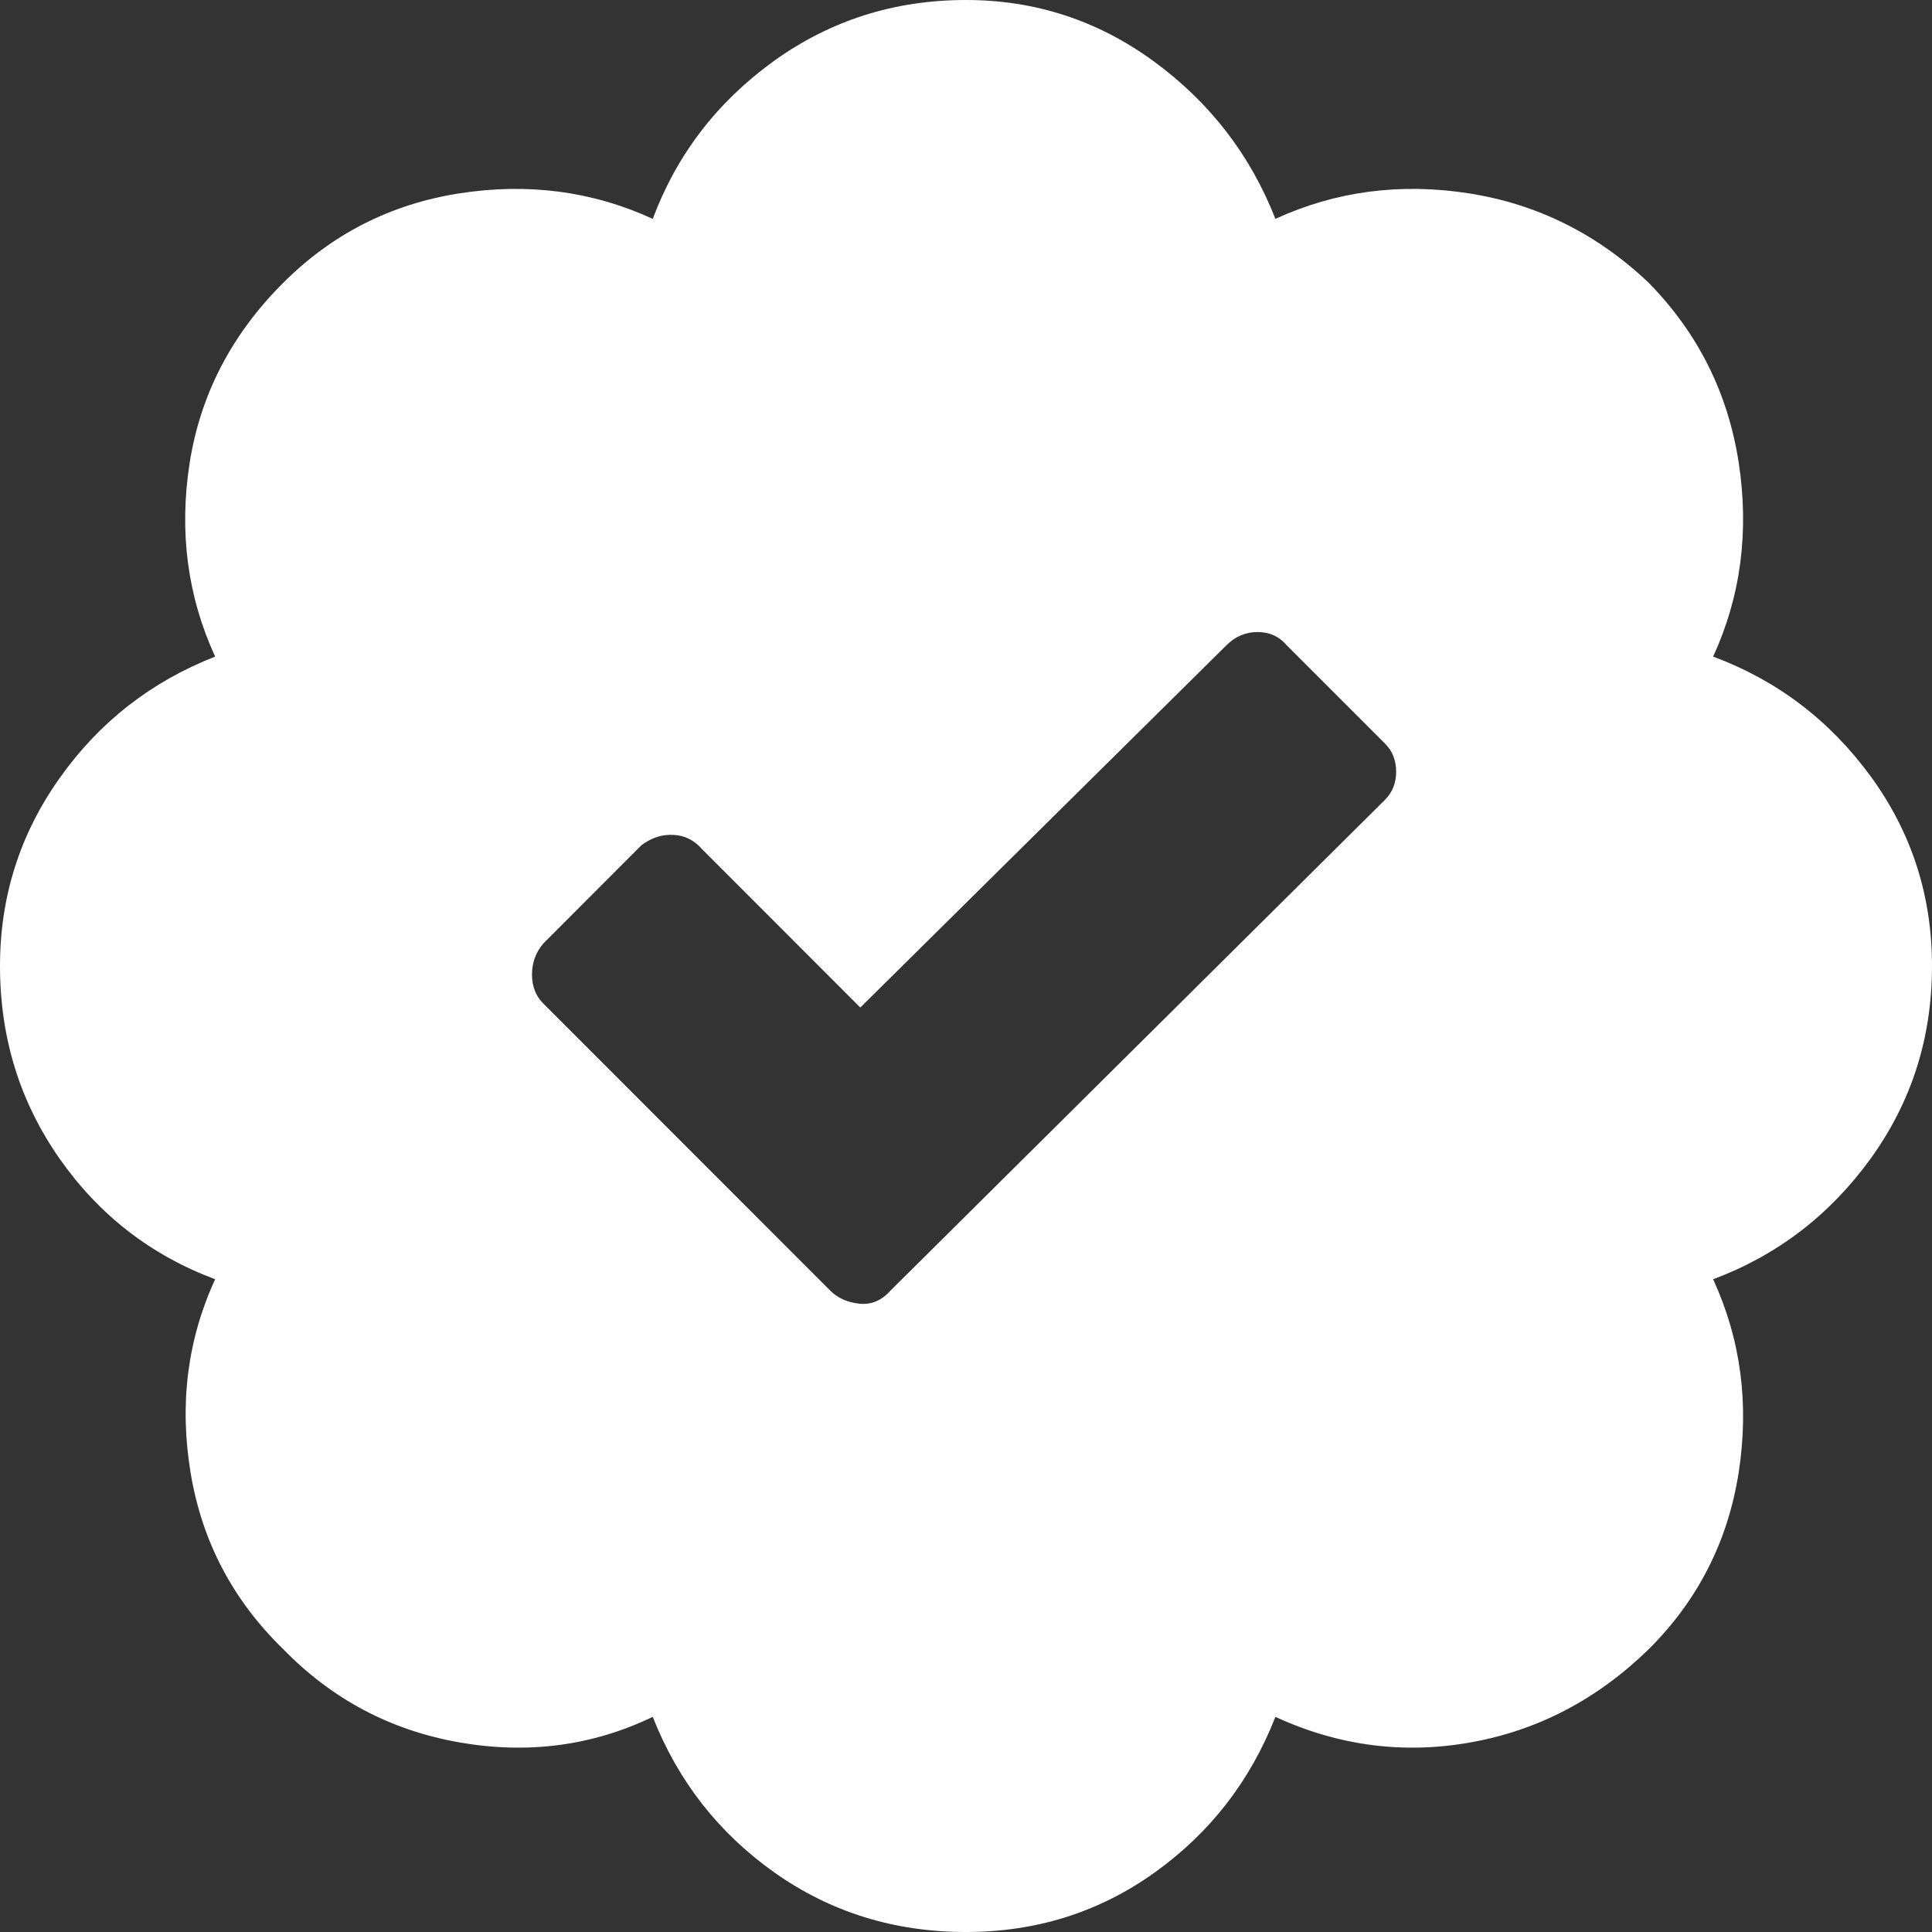 <svg width="14" height="14" viewBox="0 0 14 14" fill="none" xmlns="http://www.w3.org/2000/svg">
<rect x="0" y="0" width="14" height="14" fill="#333333" stroke="none"/>
<g clip-path="url(#clip0_106_17498)">
<path d="M14 7C14 7.52 13.852 7.984 13.556 8.395C13.259 8.805 12.879 9.096 12.414 9.27C12.615 9.707 12.676 10.174 12.599 10.671C12.521 11.168 12.305 11.594 11.949 11.949C11.575 12.314 11.145 12.539 10.657 12.626C10.17 12.713 9.698 12.651 9.242 12.441C9.06 12.906 8.768 13.282 8.367 13.569C7.966 13.856 7.51 14 7 14C6.48 14 6.018 13.856 5.612 13.569C5.207 13.282 4.913 12.906 4.73 12.441C4.293 12.651 3.826 12.713 3.329 12.626C2.832 12.539 2.406 12.314 2.051 11.949C1.686 11.594 1.463 11.168 1.381 10.671C1.299 10.174 1.358 9.707 1.559 9.27C1.094 9.096 0.718 8.805 0.431 8.395C0.144 7.984 0 7.52 0 7C0 6.499 0.144 6.045 0.431 5.64C0.718 5.234 1.094 4.94 1.559 4.758C1.358 4.32 1.297 3.853 1.374 3.356C1.452 2.86 1.677 2.424 2.051 2.051C2.406 1.695 2.832 1.479 3.329 1.401C3.826 1.324 4.293 1.385 4.73 1.586C4.904 1.121 5.195 0.741 5.605 0.444C6.016 0.148 6.48 0 7 0C7.501 0 7.955 0.148 8.36 0.444C8.766 0.741 9.06 1.121 9.242 1.586C9.68 1.385 10.147 1.324 10.644 1.401C11.14 1.479 11.575 1.695 11.949 2.051C12.305 2.415 12.521 2.848 12.599 3.35C12.676 3.851 12.615 4.32 12.414 4.758C12.879 4.931 13.259 5.22 13.556 5.626C13.852 6.032 14 6.49 14 7ZM10.035 5.797C10.09 5.742 10.117 5.674 10.117 5.592C10.117 5.51 10.09 5.441 10.035 5.387L9.324 4.676C9.27 4.612 9.199 4.58 9.112 4.58C9.026 4.58 8.951 4.612 8.887 4.676L6.234 7.301L5.086 6.152C5.031 6.089 4.963 6.054 4.881 6.05C4.799 6.045 4.721 6.07 4.648 6.125L3.938 6.836C3.883 6.9 3.855 6.975 3.855 7.062C3.855 7.148 3.883 7.219 3.938 7.273L6.016 9.352C6.07 9.406 6.141 9.438 6.228 9.447C6.314 9.456 6.389 9.424 6.453 9.352L10.035 5.797Z" fill="white"/>
</g>
<defs>
<clipPath id="clip0_106_17498">
<rect width="14" height="14" fill="white" transform="matrix(1 0 0 -1 0 14)"/>
</clipPath>
</defs>
</svg>
